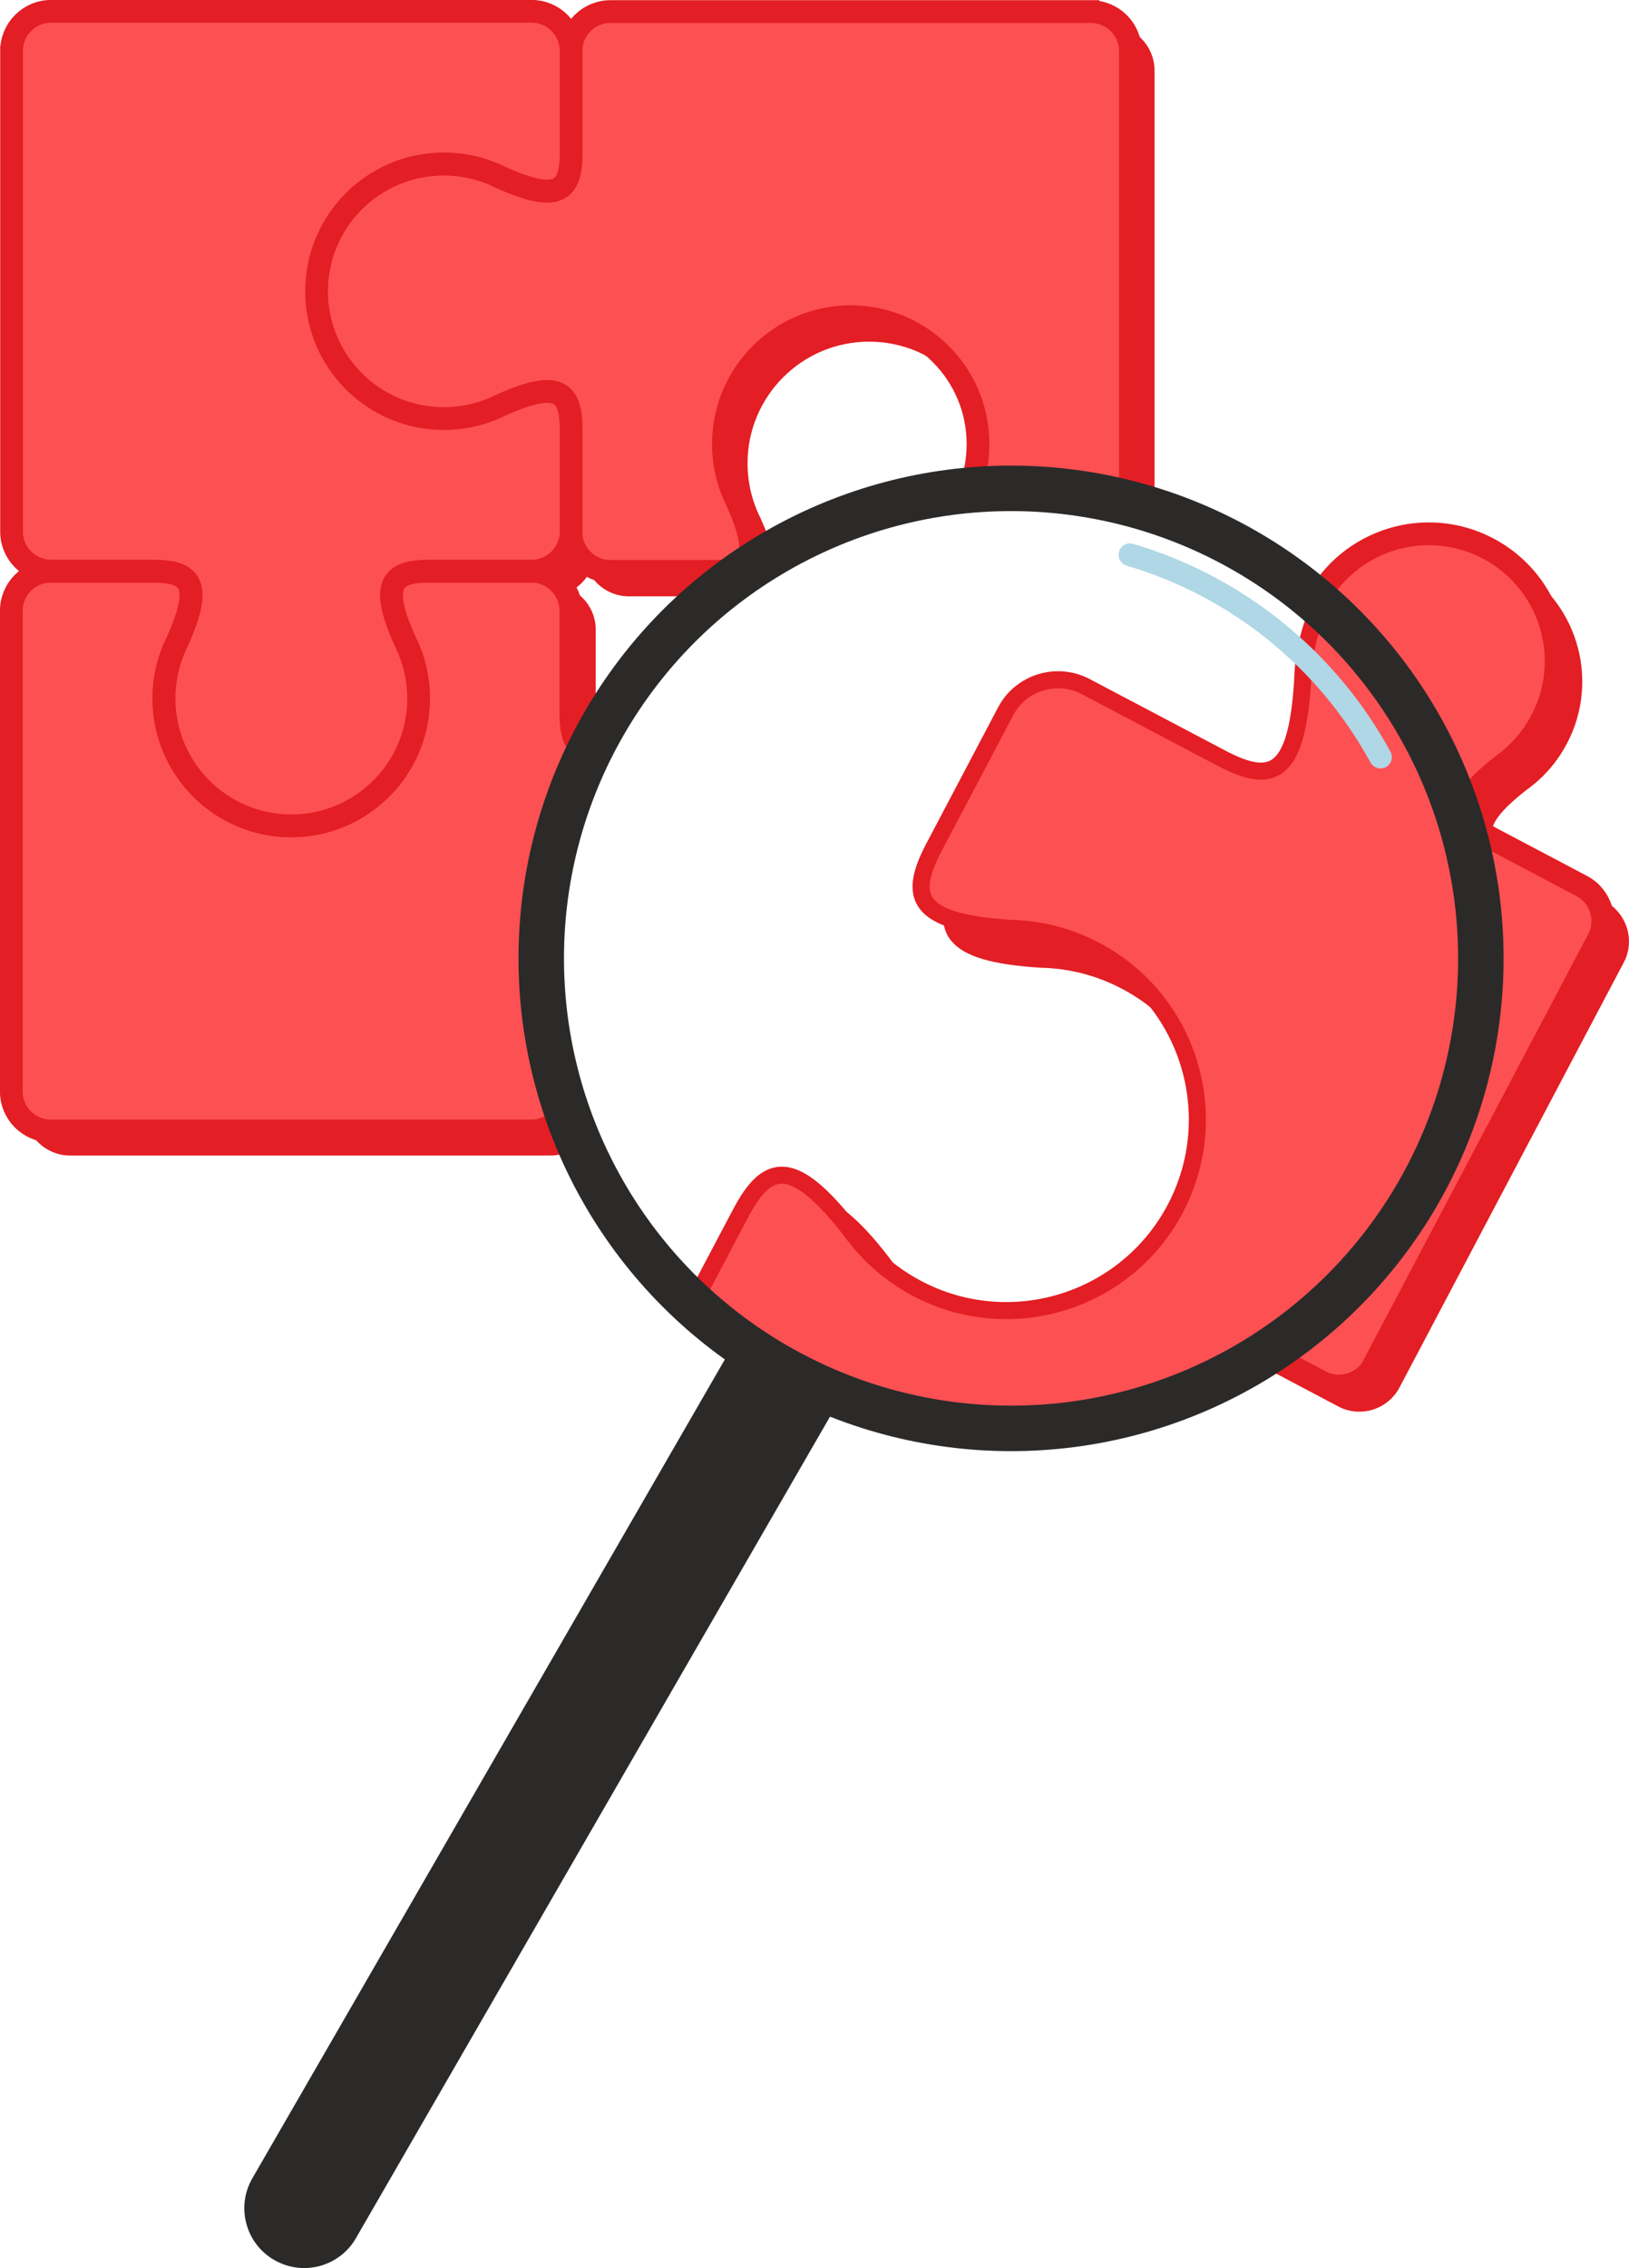 <?xml version="1.0" encoding="UTF-8" standalone="no"?>
<!-- Creator: CorelDRAW X5 -->
<svg
    xmlns:inkscape="http://www.inkscape.org/namespaces/inkscape"
    xmlns:rdf="http://www.w3.org/1999/02/22-rdf-syntax-ns#"
    xmlns="http://www.w3.org/2000/svg"
    xmlns:dc="http://purl.org/dc/elements/1.1/"
    xmlns:ns1="http://sozi.baierouge.fr"
    xmlns:cc="http://web.resource.org/cc/"
    xmlns:xlink="http://www.w3.org/1999/xlink"
    xmlns:sodipodi="http://sodipodi.sourceforge.net/DTD/sodipodi-0.dtd"
    style="fill-rule:evenodd;text-rendering:geometricPrecision;image-rendering:optimizeQuality;clip-rule:evenodd;shape-rendering:geometricPrecision"
    xml:space="preserve"
    viewBox="0 0 21002 29227"
  >
 <defs
    >
  <style
        type="text/css"
      >
    .str2 {stroke:#2B2A29;stroke-width:15.83}
    .str0 {stroke:#E31E24;stroke-width:146.54}
    .str3 {stroke:#E31E24;stroke-width:219.82}
    .str4 {stroke:#AFD7E5;stroke-width:293.11;stroke-linecap:round}
    .str1 {stroke:#E31E24;stroke-width:293.11}
    .str5 {stroke:#2B2A29;stroke-width:586.21}
    .fil3 {fill:none}
    .fil2 {fill:#2B2A29}
    .fil0 {fill:#E31E24}
    .fil1 {fill:#FD5053}
  </style
    >
 </defs
  >
 <g
      id="Layer_x0020_1"
    >
  <path
        class="fil0 str0"
        d="m412 919v6196 12 12 12l2 12 2 12 2 12 2 12 2 12c0 4 2 8 2 12l2 12c2 4 2 8 4 12l4 12 4 12 4 12 4 12 4 12 4 10 6 10 6 10c2 4 4 8 6 10 2 4 4 6 6 10l6 10c2 4 4 6 6 10s4 6 6 10l6 10 6 10 8 10 8 10 8 8 8 8 8 8 8 8 8 8 8 8 8 8c2 2 6 6 10 8l10 8 10 8 10 6 10 6 10 6 10 6c4 2 6 4 10 6l10 6c4 2 6 4 10 6l10 6 10 6 10 4c4 2 8 4 12 4l12 4 12 4 12 4c4 2 8 2 12 4l12 4 12 2 12 2 12 2 12 2 12 2c4 0 8 2 12 2l12 2h12 12 12 1317 23-23-1317c-280 0-509 228-509 509v6196c0 280 228 509 509 509h6196c129 0 247-48 337-128-307-725-476-1522-476-2358 0-987 236-1919 655-2743-5-48-7-100-7-157v-1317c0-280-228-509-509-509h-1317 1317 12 12 12c4 0 8 0 12-2l12-2c4 0 8-2 12-2l12-2 12-2 12-2 12-2 12-4c4-2 8-2 12-4s8-2 12-4l12-4 12-4 10-4c4-2 8-4 10-4 23-10 44-23 64-35l10-6c15-8 27-19 39-29 29-23 54-50 77-79l6-8c31-42 56-89 75-139v-2l4-10c2-4 2-6 4-10v-2l4-12c10-39 17-83 17-127 0 278 228 507 509 507h1109c214-172 440-330 677-472-26-116-78-260-157-436-110-220-172-469-172-733 0-906 735-1641 1641-1641s1641 735 1641 1641c0 106-10 210-29 311 64-2 127-3 191-3 628 0 1233 96 1803 273v-5644c0-280-228-509-509-509h-6196c-280 0-509 228-509 509v-12-12-12c0-4 0-8-2-12l-2-12c0-4-2-8-2-12-25-168-135-310-282-380l-10-6c-4-2-8-4-10-4-4-2-8-4-12-4l-12-4-12-4c-4-2-8-2-12-4s-8-2-12-4l-12-4-12-2-12-2-12-2-12-2-12-2-12-2-12-2h-12-12-12-6196-12-12-12l-12 2c-4 0-8 0-12 2l-12 2-12 2-12 2-12 2-12 2c-4 2-8 2-12 4s-8 2-12 4l-12 4-12 4-12 4c-4 2-8 2-12 4l-10 4-10 6-10 6-10 6-10 6-10 6-10 6-10 6-10 6-10 6-10 8-10 8c-4 2-6 6-10 8l-8 8-8 8-8 8-8 8-8 8-8 8-8 8-8 10c-2 4-4 6-8 10-2 4-4 6-6 10l-6 10-6 10-6 10-6 10-6 10c-2 4-4 6-6 10l-6 10-6 10c-2 4-4 8-4 10-2 4-4 8-4 12l-4 12-4 12-4 12-4 12-4 12-2 12c0 4-2 8-2 12s-2 8-2 12l-2 12-2 12-2 12-2 12v12 12 12l2-4zm7189 6348c2-4 2-6 4-10m-580-1892h-2c-8 2-17 6-25 8h-2c8-4 19-6 27-8h2zm-27 8h-2l-25 8h-2c10-4 19-6 27-10l2 2zm174-48c-8 2-15 4-23 4 8-2 15-4 23-4zm-23 4zc-8 2-17 4-23 6 8-2 17-4 23-6zm-23 6zc-8 2-17 4-25 6 8-2 17-4 25-6zm-25 6zc-8 2-17 4-23 6 8-2 17-4 23-6zm-23 6h-2 2zm-2 0zh-2 2zm-2 0c-8 2-15 4-23 6 8-2 15-4 23-6zm-23 6h-2 2zm-2 0zh-2 2zm-2 0c-8 2-17 4-23 8h-2c8-2 17-6 25-8zm-81 27h-2l-25 8h-2c10-4 19-6 29-10v2zm-29 10h-2l-25 8h-2-2l-27 10h-2c10-4 21-8 31-12m-31 12h-2l-27 10-2 2c10-4 21-8 31-12zm-31 12l-4 2-27 10h-2l31-12h2zm-31 12l-2 2-27 12-2 2c10-4 23-10 33-15l-2-2zm-33 15l-2 2-29 12-2 2 33-15v-2zm-33 15l-2 2-29 12m-2 2l35-15m247-98m27-8m291-56h17m-1845 3222zm-177-598v-2 2zm-1257 2972h-33m-2 0z"
    />
  <path
        class="fil1 str1"
        d="m655 14574h6196c194 0 363-110 449-270-209-613-322-1271-322-1955 0-961 224-1870 623-2678-187-32-241-204-241-484v-1317c0-280-228-509-509-509h-1317c-486 0-648 162-312 908 110 220 172 469 172 733 0 906-735 1641-1641 1641s-1641-735-1641-1641c0-264 62-513 172-733 337-746 174-908-312-908h-1317c-280 0-509 228-509 509v6196c0 280 228 509 509 509l-2-2z"
    />
  <path
        class="fil1 str1"
        d="m14066 149h-6196c-280 0-509 228-509 509v1317c0 486-162 648-908 312-220-110-469-172-733-172-906 0-1641 735-1641 1641s735 1641 1641 1641c264 0 513-62 733-172 746-337 908-174 908 312v1317c0 280 228 509 509 509h1317c486 0 648-162 312-908-110-220-172-469-172-733 0-906 735-1641 1641-1641s1641 735 1641 1641c0 211-40 413-112 598 178-16 358-24 540-24 531 0 1046 69 1537 197v-5834c0-280-228-509-509-509l2 2z"
    />
  <path
        class="fil1 str1"
        d="m149 655v6196c0 280 228 509 509 509h1317c486 0 648 162 312 908-110 220-172 469-172 733 0 906 735 1641 1641 1641s1641-735 1641-1641c0-264-62-513-172-733-337-746-174-908 312-908h1317c280 0 509-228 509-509v-1317c0-486-162-648-908-312-220 110-469 172-733 172-906 0-1641-735-1641-1641s735-1641 1641-1641c264 0 513 62 733 172 746 337 908 174 908-312v-1317c0-280-228-509-509-509h-6196c-280 0-509 228-509 509l2-2z"
    />
  <path
        class="fil0 str0"
        d="m17977 17848l2893-5480c131-247 35-557-212-688l-1165-615c-430-226-496-445 147-947 201-143 372-334 496-569 424-802 116-1795-685-2218-795-420-1777-122-2207 664 1139 1101 1848 2645 1848 4354 0 2173-1146 4080-2866 5149l1063 562c247 131 557 35 688-212z"
    />
  <path
        class="fil1 str1"
        d="m17713 17586l2893-5480c131-247 35-557-212-688l-1165-615c-430-226-496-445 147-947 201-143 372-334 496-569 424-802 116-1795-685-2218-800-423-1789-118-2215 679 19 16 37 32 56 49l27 24c29 26 58 52 86 78 10 9 20 18 29 27 27 26 54 51 81 77 10 9 20 19 29 29l78 78 30 30c24 25 48 50 71 75 11 12 23 24 34 36 16 17 32 35 47 52 12 13 23 26 35 39 22 25 44 50 65 75 11 12 21 25 32 38 22 26 43 52 65 78 11 13 21 26 31 39 20 25 40 51 60 77 11 15 23 29 34 44 16 22 33 43 49 65 14 19 28 38 42 58 12 17 24 34 36 50 17 25 35 50 52 75 11 17 22 33 34 50 15 23 31 46 46 69 12 19 24 37 36 56 13 20 26 41 38 61 13 21 26 42 38 63 13 21 26 43 38 65 10 18 21 35 31 53 15 26 30 52 44 79 8 15 16 29 24 44 16 30 32 60 48 91 7 14 15 29 22 43 16 31 31 62 47 94 7 13 13 27 19 41 15 31 29 62 43 93 6 13 12 27 18 40 13 29 26 58 38 88 5 13 11 26 16 38 14 33 27 66 40 99 5 12 9 23 14 35 14 35 27 71 41 107 4 12 9 24 13 36 13 36 26 73 38 109 4 11 7 22 11 33 13 38 25 75 37 113 3 9 6 19 9 28 12 39 24 77 35 116l5 19c11 39 22 78 32 118l6 24c10 41 20 81 30 122l6 27c9 41 18 82 27 123l5 26 24 126c1 8 3 16 4 24 8 43 15 87 22 131 1 5 1 10 2 15 7 44 13 88 18 132l2 12c6 45 11 90 16 136l2 21c4 44 8 89 12 133l2 23c3 44 6 89 8 134 0 8 1 15 1 23 2 46 4 91 5 137v16c1 48 2 97 2 145 0 47-1 93-2 140 0 10 0 20-1 30-1 45-3 91-5 136 0 7-1 13-1 20-2 41-5 82-8 122-1 9-1 19-2 28-3 44-7 88-12 132-1 10-2 19-3 29-4 39-9 79-13 118-1 7-2 14-3 22-6 44-12 87-18 130-2 11-3 22-5 33-7 42-14 85-21 127l-2 10-24 126c-2 11-4 22-7 33-9 42-18 84-27 125-2 8-4 16-6 25-8 36-17 72-26 108-3 11-5 21-8 32-11 41-21 81-33 121-3 11-6 22-9 32l-30 102c-3 9-6 19-9 28-12 39-25 78-38 117-4 13-9 25-13 38-12 34-24 68-36 102l-12 33c-12 34-25 67-38 100-5 14-11 27-16 41-14 36-29 73-44 109l-15 36c-12 28-24 55-36 82-6 14-12 28-19 42-16 34-32 69-48 102-7 14-14 29-21 43-12 25-24 50-37 74-7 14-14 28-21 41-17 32-34 65-51 97-9 16-17 32-26 48-13 23-26 47-39 70-12 21-24 42-37 63-13 22-26 45-40 67-10 17-20 33-30 50-15 24-30 49-46 73-14 21-27 42-41 64l-36 54c-11 17-23 34-34 51-19 28-38 55-57 82-12 17-25 35-37 52-11 16-23 32-34 47-19 26-38 52-58 77l-39 51c-14 18-29 36-43 54-11 13-21 26-32 40-24 30-49 59-73 89l-30 36c-16 19-32 37-48 56-9 11-19 21-28 32-27 31-55 62-83 92-10 10-19 21-29 31-56 59-112 117-170 174l-26 26c-35 34-71 68-107 102-5 4-9 9-14 13-20 18-40 36-60 55-7 7-15 13-22 20-36 32-73 64-110 95-7 6-13 11-20 17-21 18-43 36-64 53l-10 8c-41 33-82 66-124 98-7 6-15 11-22 17-67 51-136 101-205 150l-23 16c-46 32-93 63-140 94l-1 1 694 367c247 131 557 35 688-212z"
    />
  <path
        class="fil2 str2"
        d="m3260 28075l6239-10807c412 296 862 542 1342 729l-6259 10841c-210 365-677 489-1041 279l-2-1c-365-210-489-677-279-1041z"
    />
  <path
        class="fil0"
        d="m17426 8179c1032 1086 1664 2555 1664 4169 0 3344-2713 6057-6057 6057-1385 0-2663-465-3683-1248l596-1128c341-644 669-746 1423 222 216 301 503 559 854 744 1203 636 2692 174 3328-1028 634-1203 174-2692-1028-3328-349-185-725-276-1095-285-1223-77-1325-405-985-1049l922-1749c195-372 661-515 1030-318l1749 922c644 341 972 239 1049-985 6-337 83-677 237-999l-4 2z"
    />
  <path
        class="fil3 str3"
        d="m17426 8183c-152 322-228 663-237 999-77 1223-405 1325-1049 985l-1749-922c-372-195-835-52-1030 318l-922 1749c-341 644-239 972 985 1049 370 8 746 100 1095 285 1203 636 1662 2125 1028 3328-636 1203-2125 1662-3328 1028-349-185-638-442-854-744-754-968-1082-866-1423-222l-596 1128"
    />
  <path
        class="fil1"
        d="m17025 7795c-150 318-224 654-231 989-77 1223-405 1325-1049 985l-1749-922c-372-195-835-52-1030 318l-922 1749c-341 644-239 972 985 1049 370 8 746 100 1095 285 1203 636 1662 2125 1028 3328-636 1203-2125 1662-3328 1028-349-185-638-442-854-744-754-968-1082-866-1423-222l-619 1172c1078 993 2520 1601 4102 1601 3344 0 6057-2713 6057-6057 0-1815-800-3444-2065-4555l2-2z"
    />
  <path
        class="fil3 str3"
        d="m17025 7795c-150 318-224 654-231 989-77 1223-405 1325-1049 985l-1749-922c-372-195-835-52-1030 318l-922 1749c-341 644-239 972 985 1049 370 8 746 100 1095 285 1203 636 1662 2125 1028 3328-636 1203-2125 1662-3328 1028-349-185-638-442-854-744-754-968-1082-866-1423-222l-619 1172"
    />
  <path
        class="fil3 str4"
        d="m14568 7149c1379 407 2540 1344 3230 2607"
    />
  <circle
        cy="12350"
        cx="13035"
        r="6057"
        class="fil3 str5"
    />
 </g
  >
</svg
>
